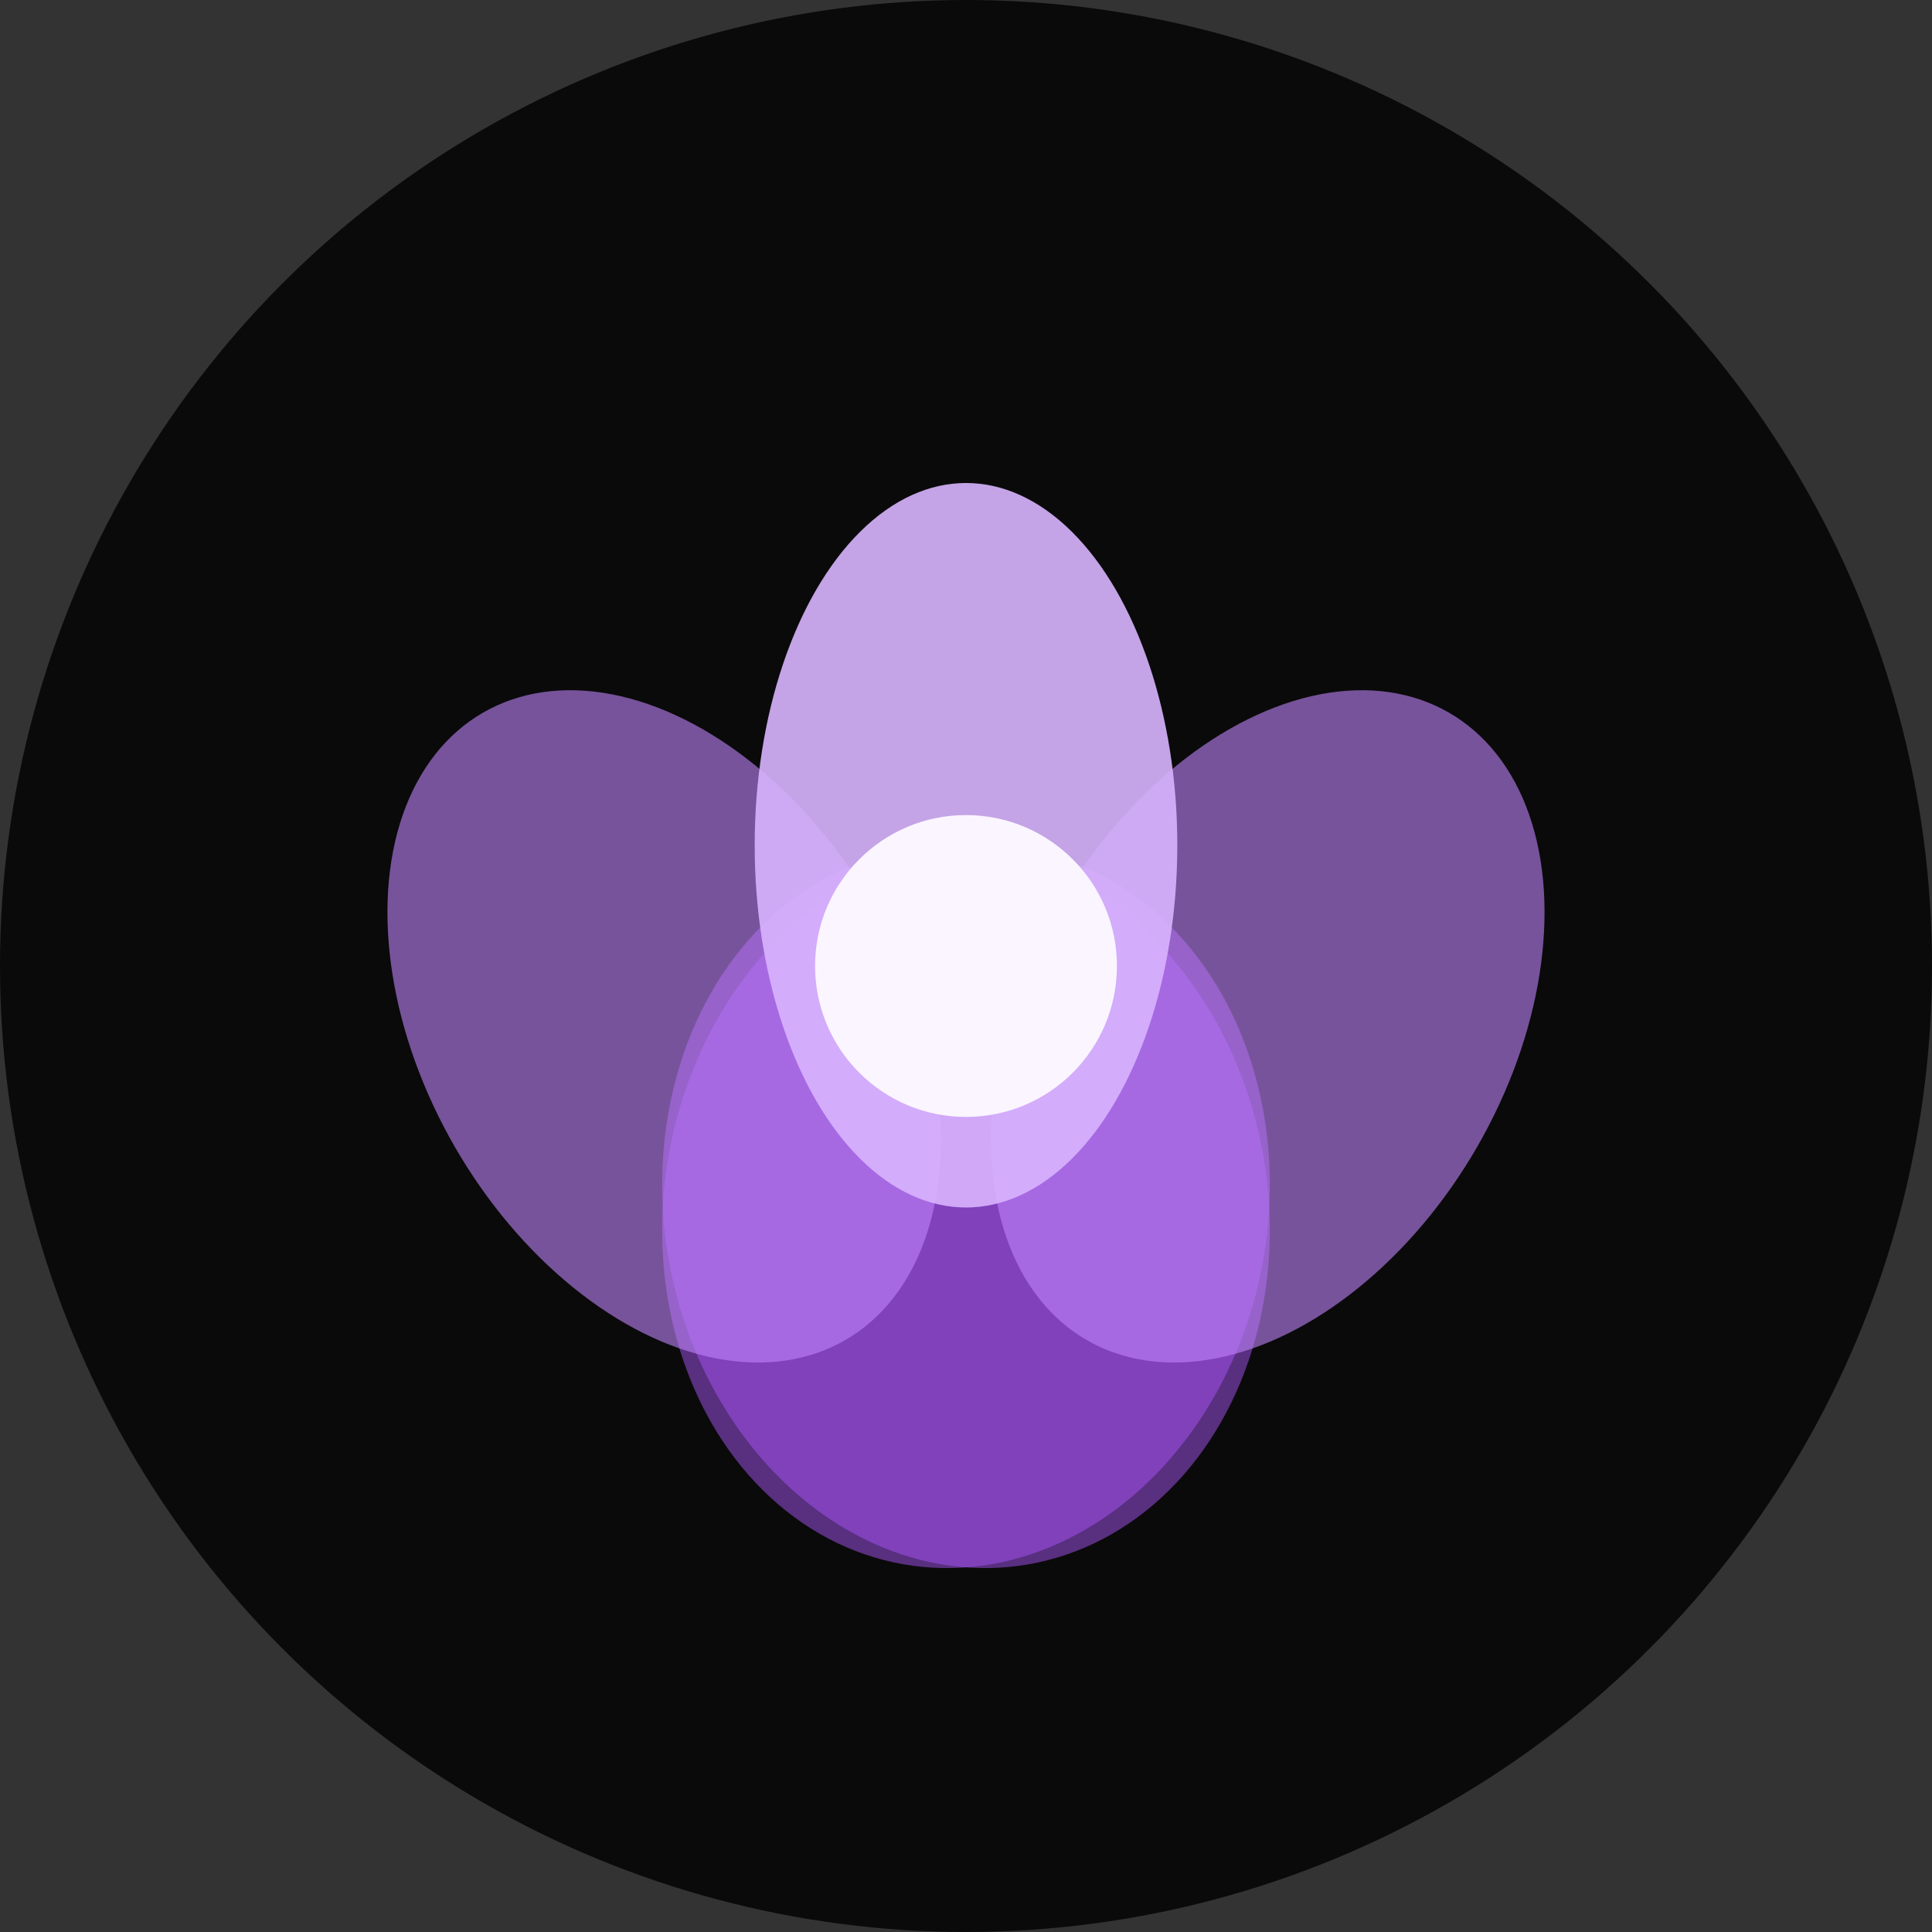 <svg width="32" height="32" viewBox="0 0 32 32" fill="none" xmlns="http://www.w3.org/2000/svg">
  <rect x="0" y="0" width="32" height="32" fill="#333333" stroke="none"/>
  <!-- Simple lotus icon for favicon -->
  <circle cx="16" cy="16" r="16" fill="#0a0a0a"/>
  
  <!-- Lotus petals -->
  <ellipse cx="16" cy="20" rx="5" ry="6" fill="#A855F7" opacity="0.5" transform="rotate(-10 16 20)" />
  <ellipse cx="16" cy="20" rx="5" ry="6" fill="#A855F7" opacity="0.5" transform="rotate(10 16 20)" />
  
  <ellipse cx="11" cy="17" rx="4" ry="6" fill="#C084FC" opacity="0.6" transform="rotate(-30 11 17)" />
  <ellipse cx="21" cy="17" rx="4" ry="6" fill="#C084FC" opacity="0.6" transform="rotate(30 21 17)" />
  
  <ellipse cx="16" cy="14" rx="3.5" ry="6" fill="#D8B4FE" opacity="0.9" />
  
  <!-- Center -->
  <circle cx="16" cy="16" r="2.5" fill="#FAF5FF" />
</svg>
